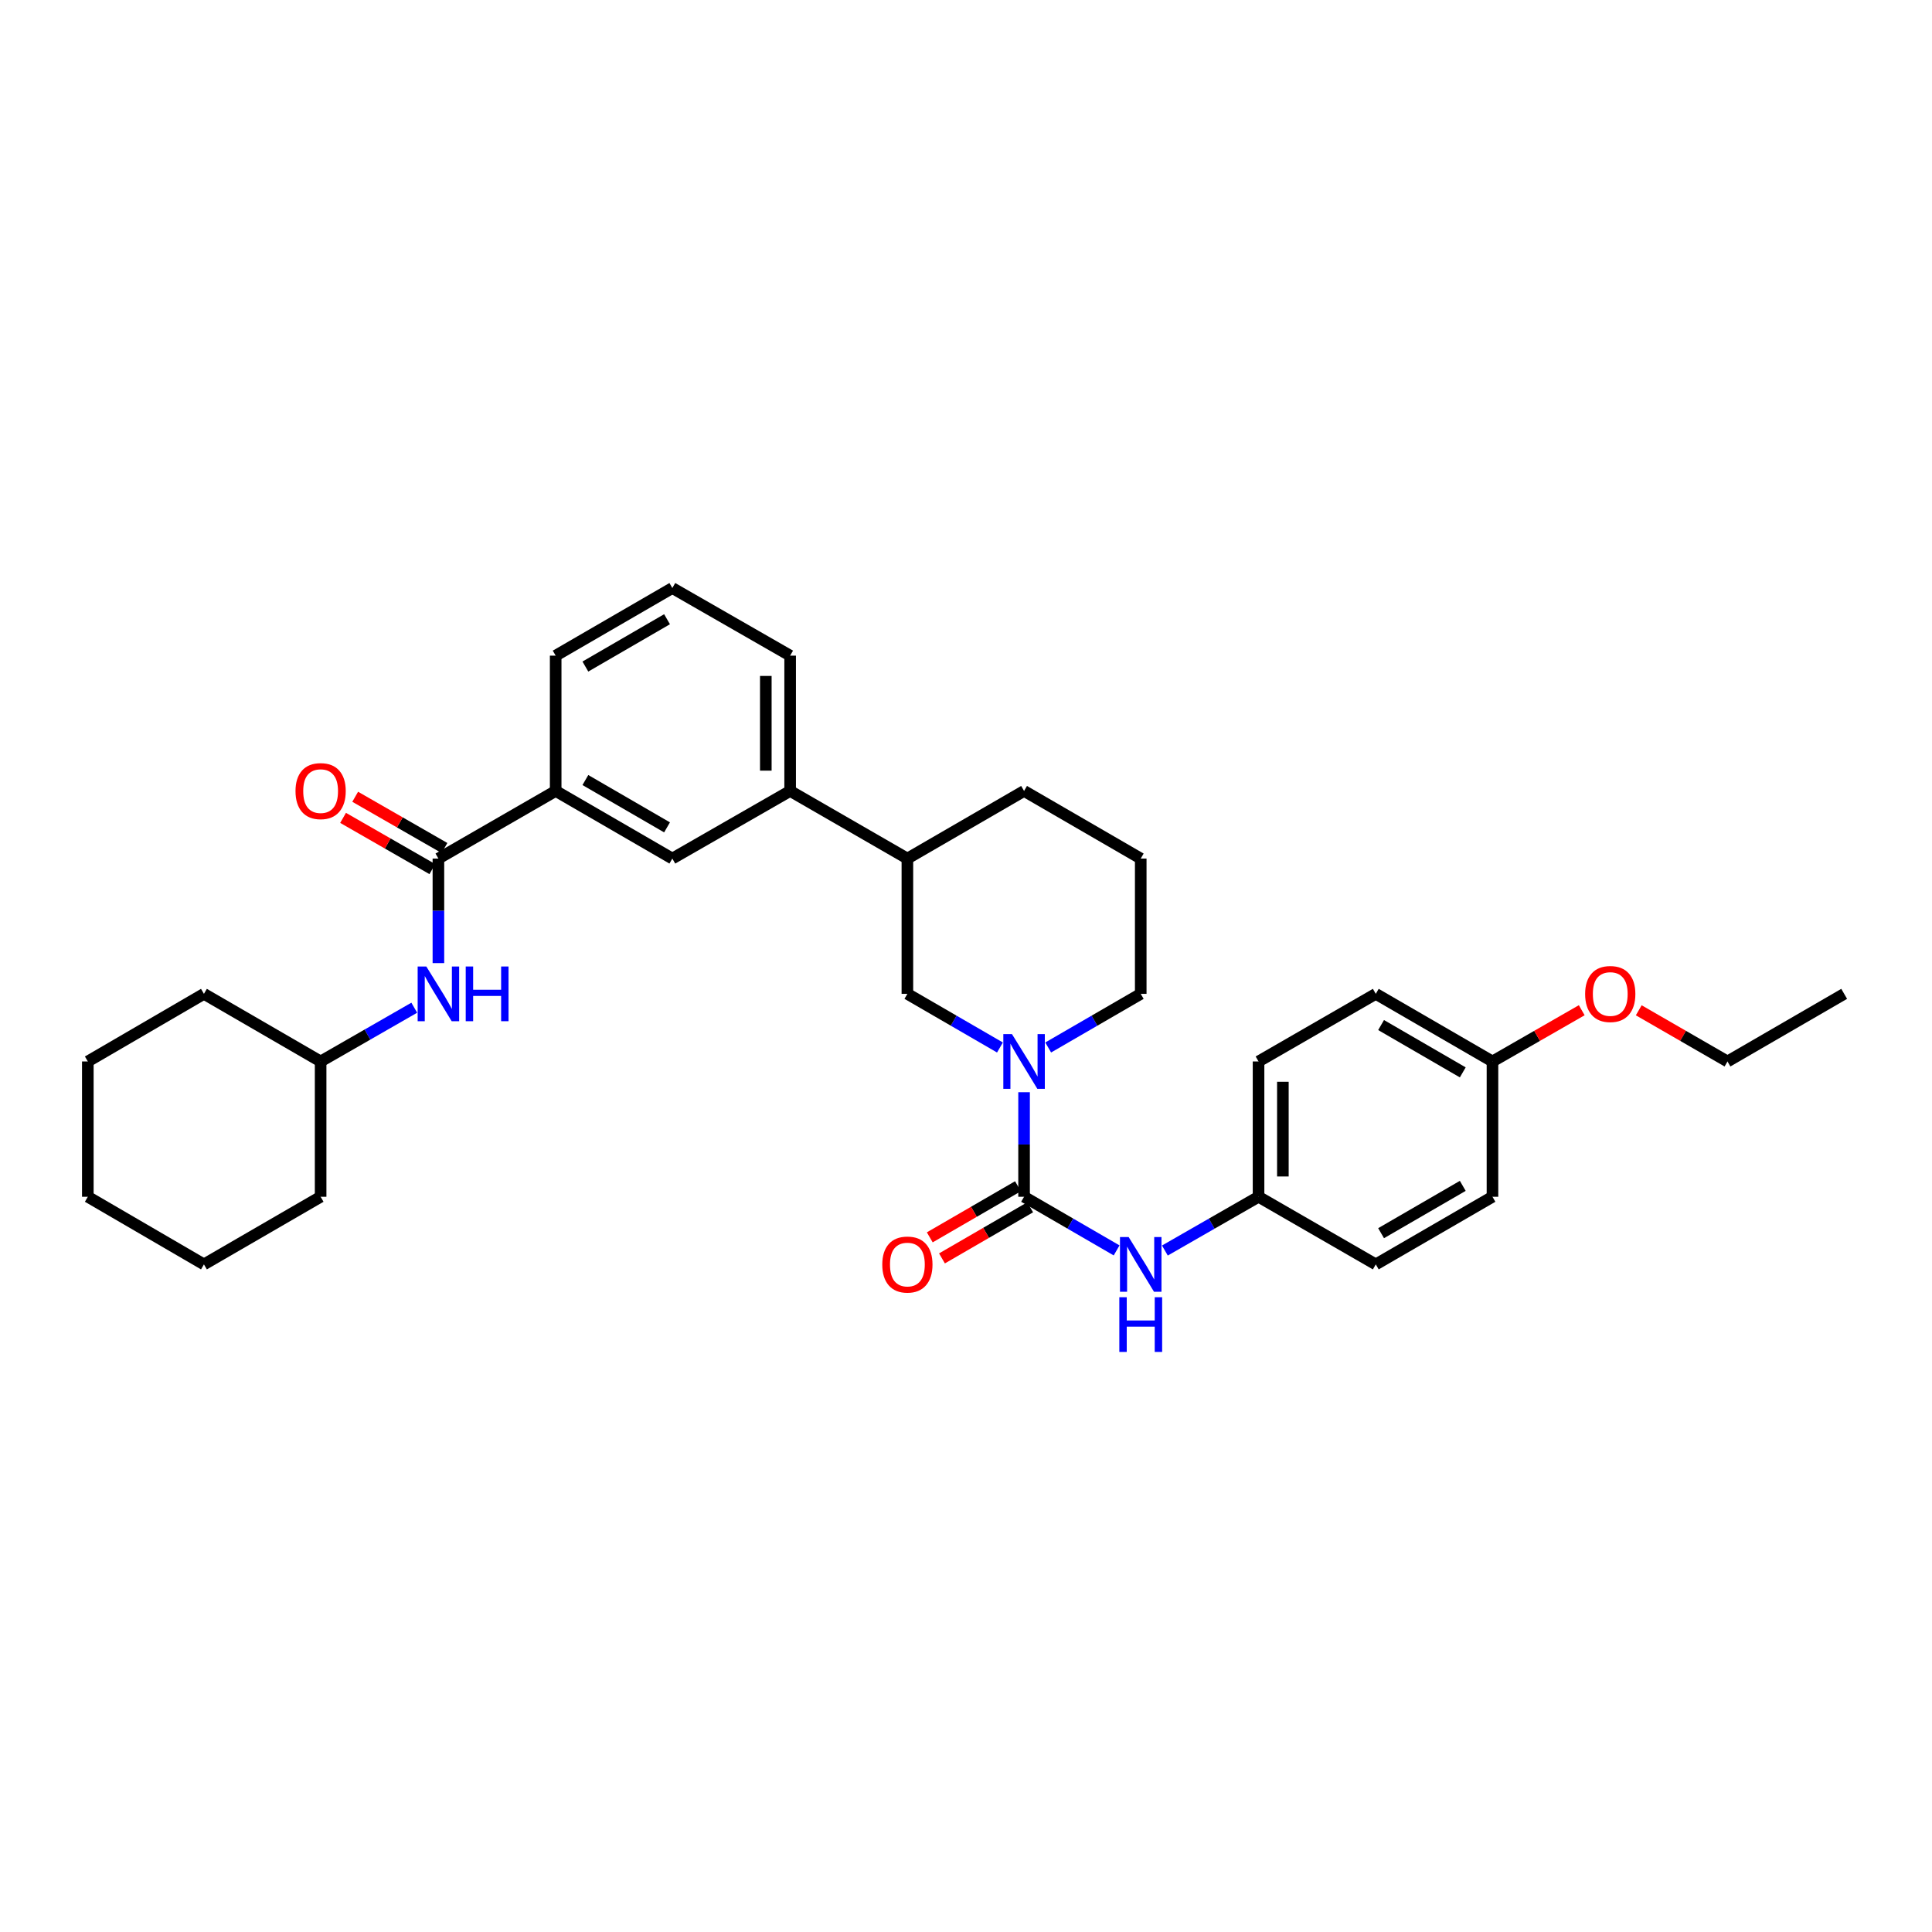 <?xml version='1.0' encoding='iso-8859-1'?>
<svg version='1.1' baseProfile='full'
              xmlns='http://www.w3.org/2000/svg'
                      xmlns:rdkit='http://www.rdkit.org/xml'
                      xmlns:xlink='http://www.w3.org/1999/xlink'
                  xml:space='preserve'
width='1000px' height='1000px' viewBox='0 0 1000 1000'>
<!-- END OF HEADER -->
<rect style='opacity:1.0;fill:#FFFFFF;stroke:none' width='1000' height='1000' x='0' y='0'> </rect>
<path class='bond-0' d='M 530.059,619.446 L 530.059,592.386' style='fill:none;fill-rule:evenodd;stroke:#000000;stroke-width:6px;stroke-linecap:butt;stroke-linejoin:miter;stroke-opacity:1' />
<path class='bond-0' d='M 530.059,592.386 L 530.059,565.325' style='fill:none;fill-rule:evenodd;stroke:#0000FF;stroke-width:6px;stroke-linecap:butt;stroke-linejoin:miter;stroke-opacity:1' />
<path class='bond-2' d='M 530.059,619.446 L 554.008,633.327' style='fill:none;fill-rule:evenodd;stroke:#000000;stroke-width:6px;stroke-linecap:butt;stroke-linejoin:miter;stroke-opacity:1' />
<path class='bond-2' d='M 554.008,633.327 L 577.957,647.208' style='fill:none;fill-rule:evenodd;stroke:#0000FF;stroke-width:6px;stroke-linecap:butt;stroke-linejoin:miter;stroke-opacity:1' />
<path class='bond-9' d='M 526.901,613.998 L 504.075,627.225' style='fill:none;fill-rule:evenodd;stroke:#000000;stroke-width:6px;stroke-linecap:butt;stroke-linejoin:miter;stroke-opacity:1' />
<path class='bond-9' d='M 504.075,627.225 L 481.249,640.452' style='fill:none;fill-rule:evenodd;stroke:#FF0000;stroke-width:6px;stroke-linecap:butt;stroke-linejoin:miter;stroke-opacity:1' />
<path class='bond-9' d='M 533.216,624.895 L 510.39,638.122' style='fill:none;fill-rule:evenodd;stroke:#000000;stroke-width:6px;stroke-linecap:butt;stroke-linejoin:miter;stroke-opacity:1' />
<path class='bond-9' d='M 510.39,638.122 L 487.564,651.349' style='fill:none;fill-rule:evenodd;stroke:#FF0000;stroke-width:6px;stroke-linecap:butt;stroke-linejoin:miter;stroke-opacity:1' />
<path class='bond-3' d='M 517.573,542.18 L 493.618,528.298' style='fill:none;fill-rule:evenodd;stroke:#0000FF;stroke-width:6px;stroke-linecap:butt;stroke-linejoin:miter;stroke-opacity:1' />
<path class='bond-3' d='M 493.618,528.298 L 469.662,514.416' style='fill:none;fill-rule:evenodd;stroke:#000000;stroke-width:6px;stroke-linecap:butt;stroke-linejoin:miter;stroke-opacity:1' />
<path class='bond-12' d='M 542.543,542.178 L 566.493,528.297' style='fill:none;fill-rule:evenodd;stroke:#0000FF;stroke-width:6px;stroke-linecap:butt;stroke-linejoin:miter;stroke-opacity:1' />
<path class='bond-12' d='M 566.493,528.297 L 590.442,514.416' style='fill:none;fill-rule:evenodd;stroke:#000000;stroke-width:6px;stroke-linecap:butt;stroke-linejoin:miter;stroke-opacity:1' />
<path class='bond-1' d='M 226.919,444.391 L 287.617,409.393' style='fill:none;fill-rule:evenodd;stroke:#000000;stroke-width:6px;stroke-linecap:butt;stroke-linejoin:miter;stroke-opacity:1' />
<path class='bond-4' d='M 226.919,444.391 L 226.919,471.448' style='fill:none;fill-rule:evenodd;stroke:#000000;stroke-width:6px;stroke-linecap:butt;stroke-linejoin:miter;stroke-opacity:1' />
<path class='bond-4' d='M 226.919,471.448 L 226.919,498.505' style='fill:none;fill-rule:evenodd;stroke:#0000FF;stroke-width:6px;stroke-linecap:butt;stroke-linejoin:miter;stroke-opacity:1' />
<path class='bond-10' d='M 230.054,438.93 L 206.951,425.667' style='fill:none;fill-rule:evenodd;stroke:#000000;stroke-width:6px;stroke-linecap:butt;stroke-linejoin:miter;stroke-opacity:1' />
<path class='bond-10' d='M 206.951,425.667 L 183.847,412.404' style='fill:none;fill-rule:evenodd;stroke:#FF0000;stroke-width:6px;stroke-linecap:butt;stroke-linejoin:miter;stroke-opacity:1' />
<path class='bond-10' d='M 223.783,449.852 L 200.68,436.589' style='fill:none;fill-rule:evenodd;stroke:#000000;stroke-width:6px;stroke-linecap:butt;stroke-linejoin:miter;stroke-opacity:1' />
<path class='bond-10' d='M 200.68,436.589 L 177.577,423.326' style='fill:none;fill-rule:evenodd;stroke:#FF0000;stroke-width:6px;stroke-linecap:butt;stroke-linejoin:miter;stroke-opacity:1' />
<path class='bond-11' d='M 602.939,647.272 L 627.179,633.359' style='fill:none;fill-rule:evenodd;stroke:#0000FF;stroke-width:6px;stroke-linecap:butt;stroke-linejoin:miter;stroke-opacity:1' />
<path class='bond-11' d='M 627.179,633.359 L 651.42,619.446' style='fill:none;fill-rule:evenodd;stroke:#000000;stroke-width:6px;stroke-linecap:butt;stroke-linejoin:miter;stroke-opacity:1' />
<path class='bond-8' d='M 469.662,514.416 L 469.662,444.391' style='fill:none;fill-rule:evenodd;stroke:#000000;stroke-width:6px;stroke-linecap:butt;stroke-linejoin:miter;stroke-opacity:1' />
<path class='bond-14' d='M 214.421,521.591 L 190.188,535.503' style='fill:none;fill-rule:evenodd;stroke:#0000FF;stroke-width:6px;stroke-linecap:butt;stroke-linejoin:miter;stroke-opacity:1' />
<path class='bond-14' d='M 190.188,535.503 L 165.955,549.414' style='fill:none;fill-rule:evenodd;stroke:#000000;stroke-width:6px;stroke-linecap:butt;stroke-linejoin:miter;stroke-opacity:1' />
<path class='bond-5' d='M 287.617,409.393 L 348,444.391' style='fill:none;fill-rule:evenodd;stroke:#000000;stroke-width:6px;stroke-linecap:butt;stroke-linejoin:miter;stroke-opacity:1' />
<path class='bond-5' d='M 302.99,403.746 L 345.258,428.245' style='fill:none;fill-rule:evenodd;stroke:#000000;stroke-width:6px;stroke-linecap:butt;stroke-linejoin:miter;stroke-opacity:1' />
<path class='bond-34' d='M 287.617,409.393 L 287.617,339.361' style='fill:none;fill-rule:evenodd;stroke:#000000;stroke-width:6px;stroke-linecap:butt;stroke-linejoin:miter;stroke-opacity:1' />
<path class='bond-6' d='M 348,444.391 L 408.978,409.393' style='fill:none;fill-rule:evenodd;stroke:#000000;stroke-width:6px;stroke-linecap:butt;stroke-linejoin:miter;stroke-opacity:1' />
<path class='bond-7' d='M 408.978,409.393 L 469.662,444.391' style='fill:none;fill-rule:evenodd;stroke:#000000;stroke-width:6px;stroke-linecap:butt;stroke-linejoin:miter;stroke-opacity:1' />
<path class='bond-21' d='M 408.978,409.393 L 408.978,339.361' style='fill:none;fill-rule:evenodd;stroke:#000000;stroke-width:6px;stroke-linecap:butt;stroke-linejoin:miter;stroke-opacity:1' />
<path class='bond-21' d='M 396.383,398.888 L 396.383,349.866' style='fill:none;fill-rule:evenodd;stroke:#000000;stroke-width:6px;stroke-linecap:butt;stroke-linejoin:miter;stroke-opacity:1' />
<path class='bond-33' d='M 469.662,444.391 L 530.059,409.393' style='fill:none;fill-rule:evenodd;stroke:#000000;stroke-width:6px;stroke-linecap:butt;stroke-linejoin:miter;stroke-opacity:1' />
<path class='bond-15' d='M 651.42,619.446 L 712.103,654.445' style='fill:none;fill-rule:evenodd;stroke:#000000;stroke-width:6px;stroke-linecap:butt;stroke-linejoin:miter;stroke-opacity:1' />
<path class='bond-16' d='M 651.42,619.446 L 651.42,549.414' style='fill:none;fill-rule:evenodd;stroke:#000000;stroke-width:6px;stroke-linecap:butt;stroke-linejoin:miter;stroke-opacity:1' />
<path class='bond-16' d='M 664.014,608.941 L 664.014,559.919' style='fill:none;fill-rule:evenodd;stroke:#000000;stroke-width:6px;stroke-linecap:butt;stroke-linejoin:miter;stroke-opacity:1' />
<path class='bond-22' d='M 590.442,514.416 L 590.442,444.391' style='fill:none;fill-rule:evenodd;stroke:#000000;stroke-width:6px;stroke-linecap:butt;stroke-linejoin:miter;stroke-opacity:1' />
<path class='bond-13' d='M 772.501,549.414 L 712.103,514.416' style='fill:none;fill-rule:evenodd;stroke:#000000;stroke-width:6px;stroke-linecap:butt;stroke-linejoin:miter;stroke-opacity:1' />
<path class='bond-13' d='M 757.126,555.062 L 714.849,530.563' style='fill:none;fill-rule:evenodd;stroke:#000000;stroke-width:6px;stroke-linecap:butt;stroke-linejoin:miter;stroke-opacity:1' />
<path class='bond-19' d='M 772.501,549.414 L 795.604,536.151' style='fill:none;fill-rule:evenodd;stroke:#000000;stroke-width:6px;stroke-linecap:butt;stroke-linejoin:miter;stroke-opacity:1' />
<path class='bond-19' d='M 795.604,536.151 L 818.707,522.888' style='fill:none;fill-rule:evenodd;stroke:#FF0000;stroke-width:6px;stroke-linecap:butt;stroke-linejoin:miter;stroke-opacity:1' />
<path class='bond-32' d='M 772.501,549.414 L 772.501,619.446' style='fill:none;fill-rule:evenodd;stroke:#000000;stroke-width:6px;stroke-linecap:butt;stroke-linejoin:miter;stroke-opacity:1' />
<path class='bond-26' d='M 165.955,549.414 L 105.558,514.416' style='fill:none;fill-rule:evenodd;stroke:#000000;stroke-width:6px;stroke-linecap:butt;stroke-linejoin:miter;stroke-opacity:1' />
<path class='bond-27' d='M 165.955,549.414 L 165.955,619.446' style='fill:none;fill-rule:evenodd;stroke:#000000;stroke-width:6px;stroke-linecap:butt;stroke-linejoin:miter;stroke-opacity:1' />
<path class='bond-18' d='M 712.103,654.445 L 772.501,619.446' style='fill:none;fill-rule:evenodd;stroke:#000000;stroke-width:6px;stroke-linecap:butt;stroke-linejoin:miter;stroke-opacity:1' />
<path class='bond-18' d='M 714.849,638.298 L 757.126,613.799' style='fill:none;fill-rule:evenodd;stroke:#000000;stroke-width:6px;stroke-linecap:butt;stroke-linejoin:miter;stroke-opacity:1' />
<path class='bond-17' d='M 651.42,549.414 L 712.103,514.416' style='fill:none;fill-rule:evenodd;stroke:#000000;stroke-width:6px;stroke-linecap:butt;stroke-linejoin:miter;stroke-opacity:1' />
<path class='bond-25' d='M 848.216,522.924 L 871.178,536.169' style='fill:none;fill-rule:evenodd;stroke:#FF0000;stroke-width:6px;stroke-linecap:butt;stroke-linejoin:miter;stroke-opacity:1' />
<path class='bond-25' d='M 871.178,536.169 L 894.141,549.414' style='fill:none;fill-rule:evenodd;stroke:#000000;stroke-width:6px;stroke-linecap:butt;stroke-linejoin:miter;stroke-opacity:1' />
<path class='bond-20' d='M 287.617,339.361 L 348,304.363' style='fill:none;fill-rule:evenodd;stroke:#000000;stroke-width:6px;stroke-linecap:butt;stroke-linejoin:miter;stroke-opacity:1' />
<path class='bond-20' d='M 302.99,345.008 L 345.258,320.509' style='fill:none;fill-rule:evenodd;stroke:#000000;stroke-width:6px;stroke-linecap:butt;stroke-linejoin:miter;stroke-opacity:1' />
<path class='bond-23' d='M 408.978,339.361 L 348,304.363' style='fill:none;fill-rule:evenodd;stroke:#000000;stroke-width:6px;stroke-linecap:butt;stroke-linejoin:miter;stroke-opacity:1' />
<path class='bond-24' d='M 590.442,444.391 L 530.059,409.393' style='fill:none;fill-rule:evenodd;stroke:#000000;stroke-width:6px;stroke-linecap:butt;stroke-linejoin:miter;stroke-opacity:1' />
<path class='bond-28' d='M 894.141,549.414 L 954.545,514.416' style='fill:none;fill-rule:evenodd;stroke:#000000;stroke-width:6px;stroke-linecap:butt;stroke-linejoin:miter;stroke-opacity:1' />
<path class='bond-29' d='M 105.558,514.416 L 45.455,549.414' style='fill:none;fill-rule:evenodd;stroke:#000000;stroke-width:6px;stroke-linecap:butt;stroke-linejoin:miter;stroke-opacity:1' />
<path class='bond-30' d='M 165.955,619.446 L 105.558,654.445' style='fill:none;fill-rule:evenodd;stroke:#000000;stroke-width:6px;stroke-linecap:butt;stroke-linejoin:miter;stroke-opacity:1' />
<path class='bond-35' d='M 45.455,549.414 L 45.455,619.446' style='fill:none;fill-rule:evenodd;stroke:#000000;stroke-width:6px;stroke-linecap:butt;stroke-linejoin:miter;stroke-opacity:1' />
<path class='bond-31' d='M 105.558,654.445 L 45.455,619.446' style='fill:none;fill-rule:evenodd;stroke:#000000;stroke-width:6px;stroke-linecap:butt;stroke-linejoin:miter;stroke-opacity:1' />
<path  class='atom-1' d='M 523.799 535.254
L 533.079 550.254
Q 533.999 551.734, 535.479 554.414
Q 536.959 557.094, 537.039 557.254
L 537.039 535.254
L 540.799 535.254
L 540.799 563.574
L 536.919 563.574
L 526.959 547.174
Q 525.799 545.254, 524.559 543.054
Q 523.359 540.854, 522.999 540.174
L 522.999 563.574
L 519.319 563.574
L 519.319 535.254
L 523.799 535.254
' fill='#0000FF'/>
<path  class='atom-3' d='M 584.182 640.285
L 593.462 655.285
Q 594.382 656.765, 595.862 659.445
Q 597.342 662.125, 597.422 662.285
L 597.422 640.285
L 601.182 640.285
L 601.182 668.605
L 597.302 668.605
L 587.342 652.205
Q 586.182 650.285, 584.942 648.085
Q 583.742 645.885, 583.382 645.205
L 583.382 668.605
L 579.702 668.605
L 579.702 640.285
L 584.182 640.285
' fill='#0000FF'/>
<path  class='atom-3' d='M 579.362 671.437
L 583.202 671.437
L 583.202 683.477
L 597.682 683.477
L 597.682 671.437
L 601.522 671.437
L 601.522 699.757
L 597.682 699.757
L 597.682 686.677
L 583.202 686.677
L 583.202 699.757
L 579.362 699.757
L 579.362 671.437
' fill='#0000FF'/>
<path  class='atom-5' d='M 220.659 500.256
L 229.939 515.256
Q 230.859 516.736, 232.339 519.416
Q 233.819 522.096, 233.899 522.256
L 233.899 500.256
L 237.659 500.256
L 237.659 528.576
L 233.779 528.576
L 223.819 512.176
Q 222.659 510.256, 221.419 508.056
Q 220.219 505.856, 219.859 505.176
L 219.859 528.576
L 216.179 528.576
L 216.179 500.256
L 220.659 500.256
' fill='#0000FF'/>
<path  class='atom-5' d='M 241.059 500.256
L 244.899 500.256
L 244.899 512.296
L 259.379 512.296
L 259.379 500.256
L 263.219 500.256
L 263.219 528.576
L 259.379 528.576
L 259.379 515.496
L 244.899 515.496
L 244.899 528.576
L 241.059 528.576
L 241.059 500.256
' fill='#0000FF'/>
<path  class='atom-10' d='M 456.662 654.525
Q 456.662 647.725, 460.022 643.925
Q 463.382 640.125, 469.662 640.125
Q 475.942 640.125, 479.302 643.925
Q 482.662 647.725, 482.662 654.525
Q 482.662 661.405, 479.262 665.325
Q 475.862 669.205, 469.662 669.205
Q 463.422 669.205, 460.022 665.325
Q 456.662 661.445, 456.662 654.525
M 469.662 666.005
Q 473.982 666.005, 476.302 663.125
Q 478.662 660.205, 478.662 654.525
Q 478.662 648.965, 476.302 646.165
Q 473.982 643.325, 469.662 643.325
Q 465.342 643.325, 462.982 646.125
Q 460.662 648.925, 460.662 654.525
Q 460.662 660.245, 462.982 663.125
Q 465.342 666.005, 469.662 666.005
' fill='#FF0000'/>
<path  class='atom-11' d='M 152.955 409.473
Q 152.955 402.673, 156.315 398.873
Q 159.675 395.073, 165.955 395.073
Q 172.235 395.073, 175.595 398.873
Q 178.955 402.673, 178.955 409.473
Q 178.955 416.353, 175.555 420.273
Q 172.155 424.153, 165.955 424.153
Q 159.715 424.153, 156.315 420.273
Q 152.955 416.393, 152.955 409.473
M 165.955 420.953
Q 170.275 420.953, 172.595 418.073
Q 174.955 415.153, 174.955 409.473
Q 174.955 403.913, 172.595 401.113
Q 170.275 398.273, 165.955 398.273
Q 161.635 398.273, 159.275 401.073
Q 156.955 403.873, 156.955 409.473
Q 156.955 415.193, 159.275 418.073
Q 161.635 420.953, 165.955 420.953
' fill='#FF0000'/>
<path  class='atom-20' d='M 820.464 514.496
Q 820.464 507.696, 823.824 503.896
Q 827.184 500.096, 833.464 500.096
Q 839.744 500.096, 843.104 503.896
Q 846.464 507.696, 846.464 514.496
Q 846.464 521.376, 843.064 525.296
Q 839.664 529.176, 833.464 529.176
Q 827.224 529.176, 823.824 525.296
Q 820.464 521.416, 820.464 514.496
M 833.464 525.976
Q 837.784 525.976, 840.104 523.096
Q 842.464 520.176, 842.464 514.496
Q 842.464 508.936, 840.104 506.136
Q 837.784 503.296, 833.464 503.296
Q 829.144 503.296, 826.784 506.096
Q 824.464 508.896, 824.464 514.496
Q 824.464 520.216, 826.784 523.096
Q 829.144 525.976, 833.464 525.976
' fill='#FF0000'/>
</svg>
